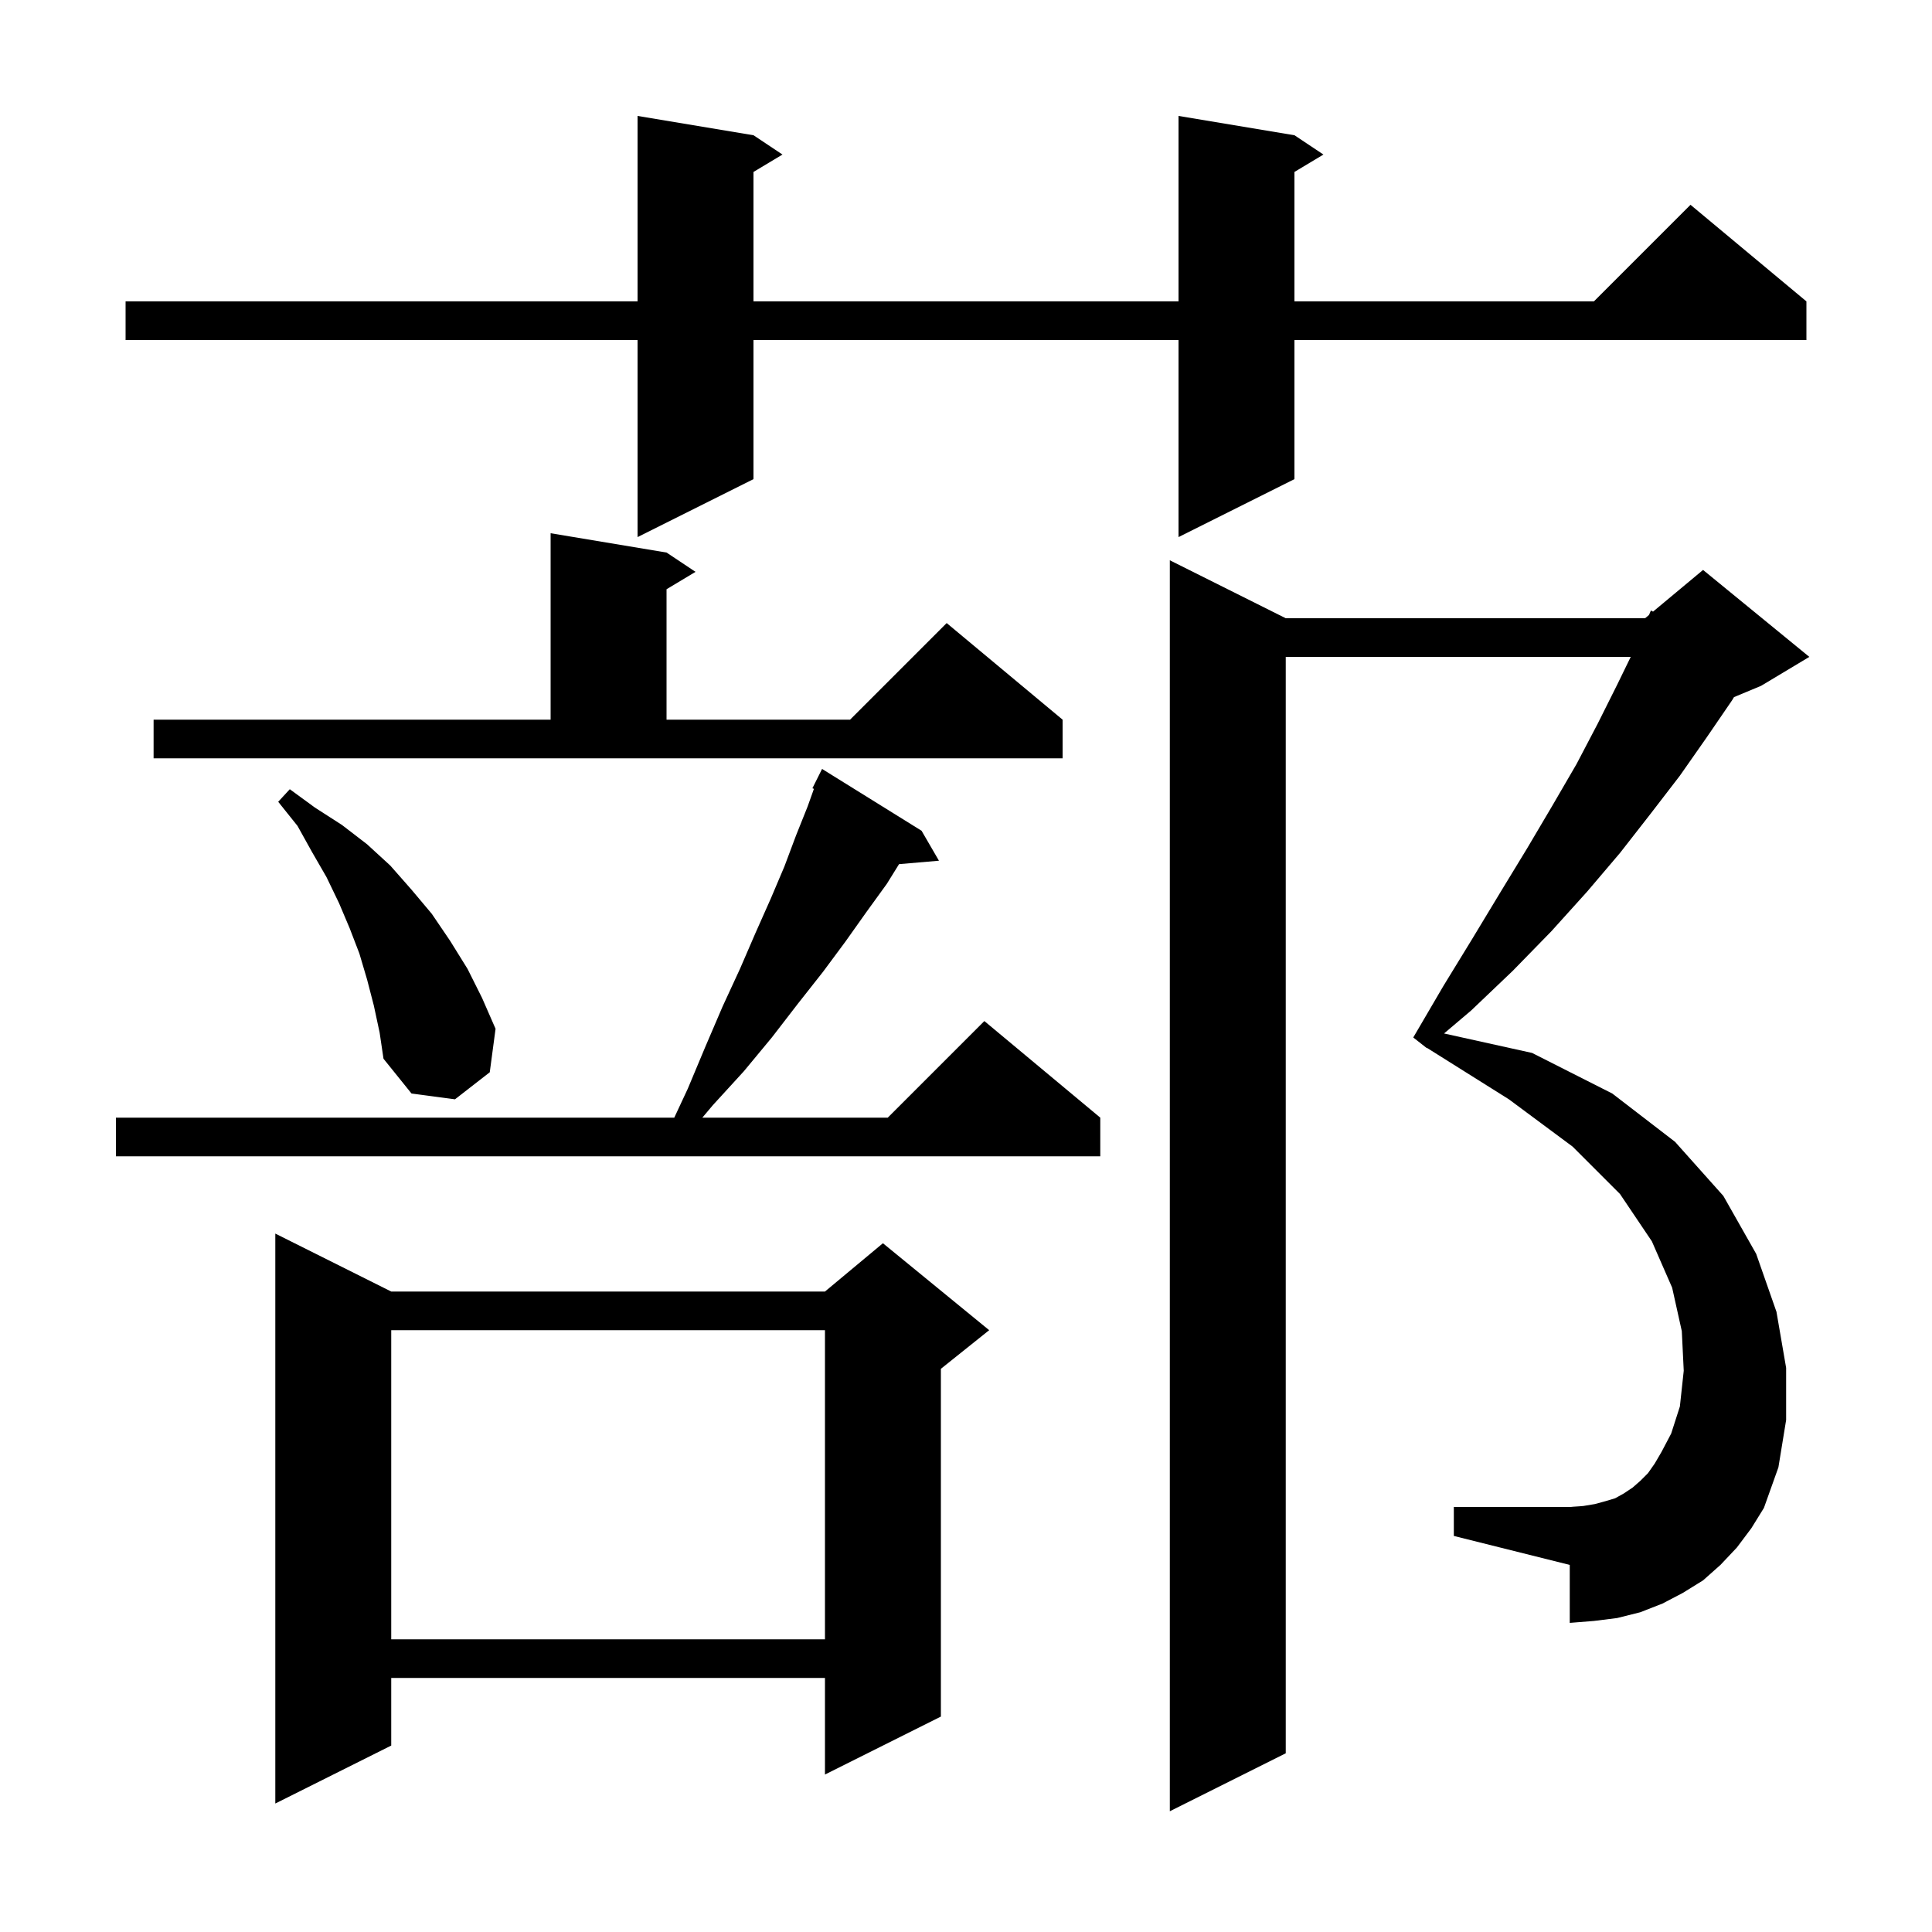 <svg xmlns="http://www.w3.org/2000/svg" xmlns:xlink="http://www.w3.org/1999/xlink" version="1.1" baseProfile="full" viewBox="0 0 200 200" width="200" height="200">
<g fill="black">
<path d="M 179.8 160.2 L 178.1 162.0 L 176.3 163.6 L 174.2 164.9 L 172.1 166.0 L 169.8 166.9 L 167.4 167.5 L 165.0 167.8 L 162.5 168.0 L 162.5 162.0 L 150.5 159.0 L 150.5 156.0 L 162.5 156.0 L 163.9 155.9 L 165.1 155.7 L 166.2 155.4 L 167.2 155.1 L 168.1 154.6 L 169.0 154.0 L 169.8 153.3 L 170.6 152.5 L 171.3 151.5 L 172.0 150.3 L 173.0 148.4 L 173.9 145.6 L 174.3 141.9 L 174.1 137.8 L 173.1 133.3 L 171.0 128.5 L 167.7 123.6 L 162.8 118.7 L 156.2 113.8 L 147.725 108.479 L 147.7 108.5 L 146.3 107.4 L 149.4 102.1 L 152.4 97.2 L 155.3 92.4 L 158.1 87.8 L 160.7 83.4 L 163.2 79.1 L 165.4 74.9 L 167.4 70.9 L 168.813 68.0 L 133.1 68.0 L 133.1 181.5 L 121.1 187.5 L 121.1 58.0 L 133.1 64.0 L 170.3 64.0 L 170.705 63.662 L 170.9 63.2 L 171.123 63.314 L 176.3 59.0 L 187.3 68.0 L 182.3 71.0 L 179.502 72.166 L 179.3 72.5 L 176.7 76.3 L 173.9 80.3 L 170.9 84.2 L 167.7 88.3 L 164.3 92.3 L 160.6 96.4 L 156.6 100.5 L 152.3 104.6 L 149.487 106.985 L 158.6 109.0 L 166.9 113.2 L 173.4 118.2 L 178.4 123.8 L 181.8 129.8 L 183.9 135.8 L 184.9 141.6 L 184.9 147.0 L 184.1 151.9 L 182.6 156.1 L 181.3 158.2 Z M 40.5 133.7 L 85.4 133.7 L 91.4 128.7 L 102.4 137.7 L 97.4 141.7 L 97.4 177.7 L 85.4 183.7 L 85.4 173.7 L 40.5 173.7 L 40.5 180.7 L 28.5 186.7 L 28.5 127.7 Z M 40.5 137.7 L 40.5 169.7 L 85.4 169.7 L 85.4 137.7 Z M 95.4 86.0 L 97.2 89.1 L 93.069 89.456 L 91.8 91.5 L 89.7 94.4 L 87.5 97.5 L 85.2 100.6 L 82.6 103.9 L 79.9 107.4 L 77.0 110.9 L 73.8 114.4 L 72.705 115.7 L 91.9 115.7 L 101.9 105.7 L 113.9 115.7 L 113.9 119.7 L 12.0 119.7 L 12.0 115.7 L 69.8 115.7 L 71.2 112.7 L 73.0 108.4 L 74.8 104.2 L 76.6 100.3 L 78.2 96.6 L 79.8 93.0 L 81.2 89.7 L 82.4 86.5 L 83.6 83.5 L 84.257 81.661 L 84.1 81.6 L 85.1 79.6 Z M 38.7 104.1 L 38.0 101.4 L 37.2 98.7 L 36.2 96.1 L 35.1 93.5 L 33.8 90.8 L 32.3 88.2 L 30.8 85.5 L 28.8 83.0 L 30.0 81.7 L 32.6 83.6 L 35.4 85.4 L 38.0 87.4 L 40.4 89.6 L 42.6 92.1 L 44.7 94.6 L 46.6 97.4 L 48.4 100.3 L 49.9 103.3 L 51.3 106.5 L 50.7 111.0 L 47.1 113.8 L 42.6 113.2 L 39.7 109.6 L 39.3 106.9 Z M 15.9 74.5 L 57.0 74.5 L 57.0 55.2 L 69.0 57.2 L 72.0 59.2 L 69.0 61.0 L 69.0 74.5 L 88.0 74.5 L 98.0 64.5 L 110.0 74.5 L 110.0 78.5 L 15.9 78.5 Z M 134.0 14.0 L 137.0 16.0 L 134.0 17.8 L 134.0 31.2 L 165.0 31.2 L 175.0 21.2 L 187.0 31.2 L 187.0 35.2 L 134.0 35.2 L 134.0 49.6 L 122.0 55.6 L 122.0 35.2 L 78.0 35.2 L 78.0 49.6 L 66.0 55.6 L 66.0 35.2 L 13.0 35.2 L 13.0 31.2 L 66.0 31.2 L 66.0 12.0 L 78.0 14.0 L 81.0 16.0 L 78.0 17.8 L 78.0 31.2 L 122.0 31.2 L 122.0 12.0 Z " />
</g>
</svg>

